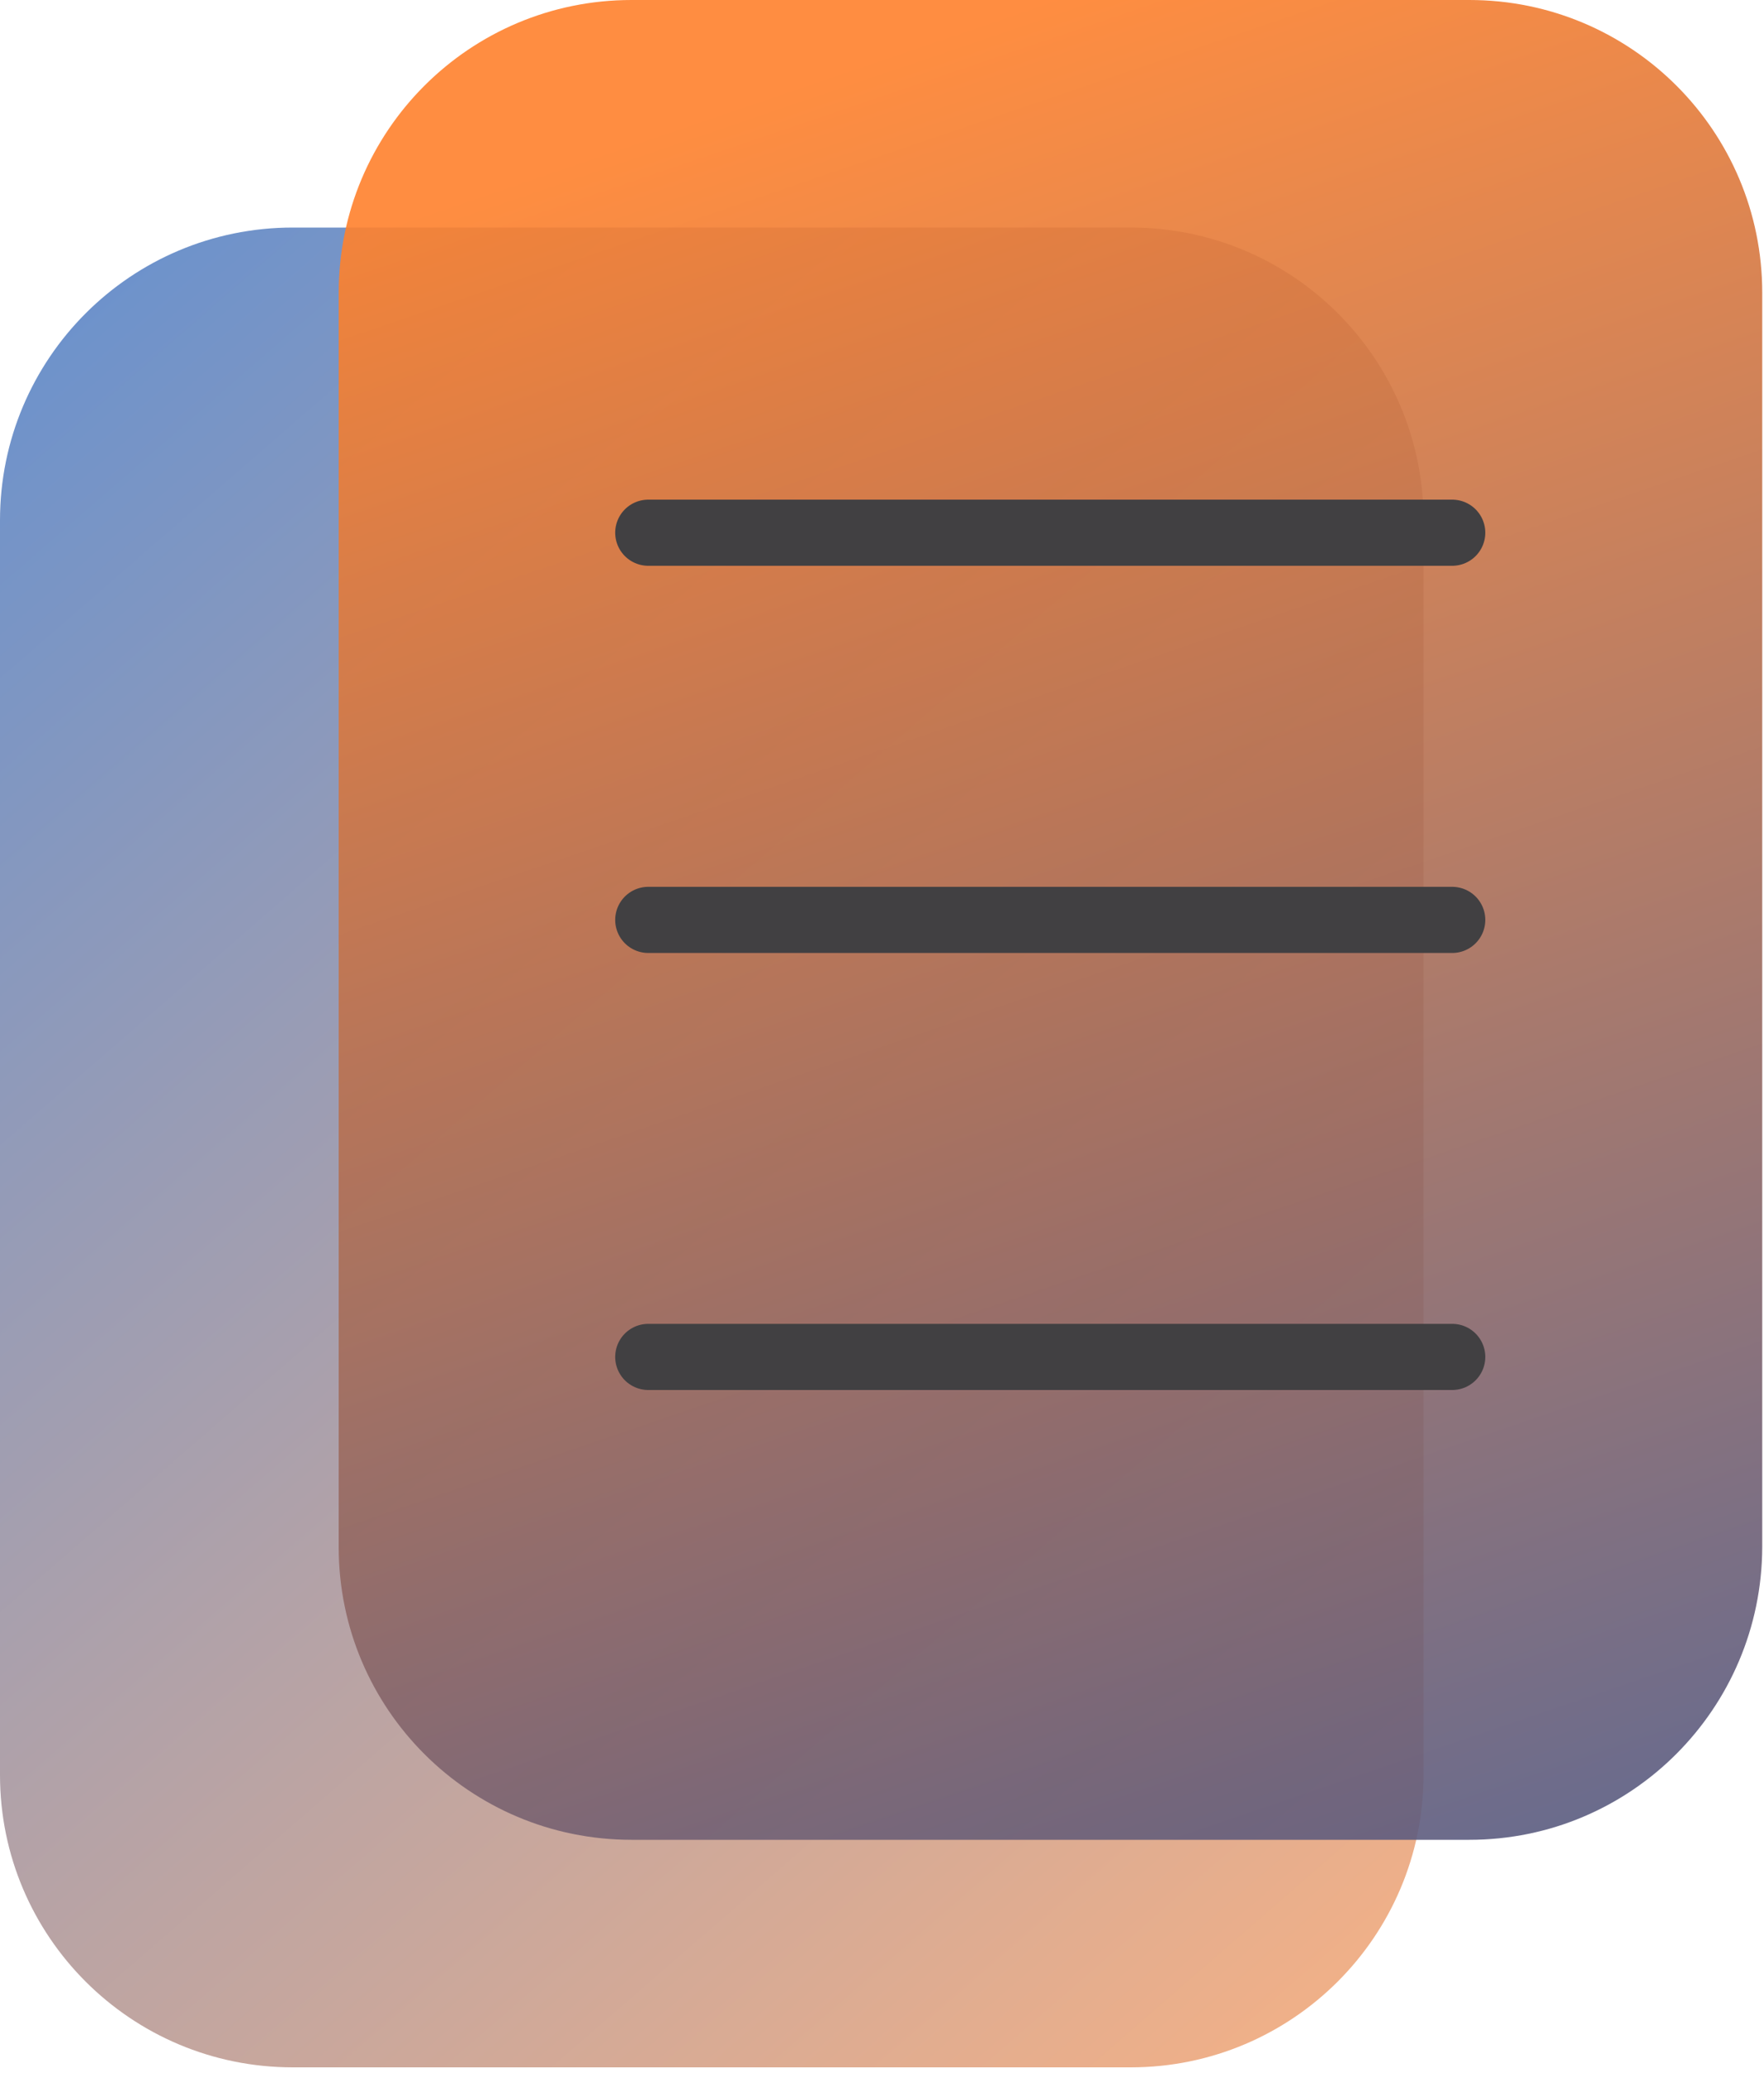 <svg width="40" height="47" viewBox="0 0 40 47" fill="none" xmlns="http://www.w3.org/2000/svg">
    <path opacity="0.6" d="M25.64 46.88H6.64C2.97 46.88 0 43.91 0 40.25V11.8C0 8.13 2.97 5.16 6.64 5.16H25.64C29.31 5.16 32.28 8.13 32.28 11.8V40.24C32.28 43.91 29.3 46.88 25.64 46.88Z" fill="url(#paint0_linear_381_500)"/>
    <path d="M33.32 41.72H14.32C10.65 41.72 7.68 38.75 7.68 35.08V6.64C7.68 2.97 10.65 0 14.32 0H33.32C36.99 0 39.96 2.97 39.96 6.64V35.08C39.95 38.75 36.98 41.72 33.32 41.72Z" fill="url(#paint1_linear_381_500)" fill-opacity="0.9"/>
    <path d="M32.93 12.08H14.7" stroke="#414042" stroke-width="1.5" stroke-miterlimit="10" stroke-linecap="round" stroke-linejoin="round"/>
    <path d="M32.93 20.86H14.7" stroke="#414042" stroke-width="1.5" stroke-miterlimit="10" stroke-linecap="round" stroke-linejoin="round"/>
    <path d="M32.93 30.77H14.7" stroke="#414042" stroke-width="1.5" stroke-miterlimit="10" stroke-linecap="round" stroke-linejoin="round"/>
    <defs>
        <linearGradient id="paint0_linear_381_500" x1="36.5" y1="47" x2="2.88966e-07" y2="5" gradientUnits="userSpaceOnUse">
            <stop stop-color="#FF812C"/>
            <stop offset="1" stop-color="#0047AF"/>
        </linearGradient>
        <linearGradient id="paint1_linear_381_500" x1="24" y1="1.24993e-07" x2="45.5" y2="63" gradientUnits="userSpaceOnUse">
            <stop stop-color="#FF812C"/>
            <stop offset="1" stop-color="#0047AF"/>
        </linearGradient>
    </defs>
</svg>